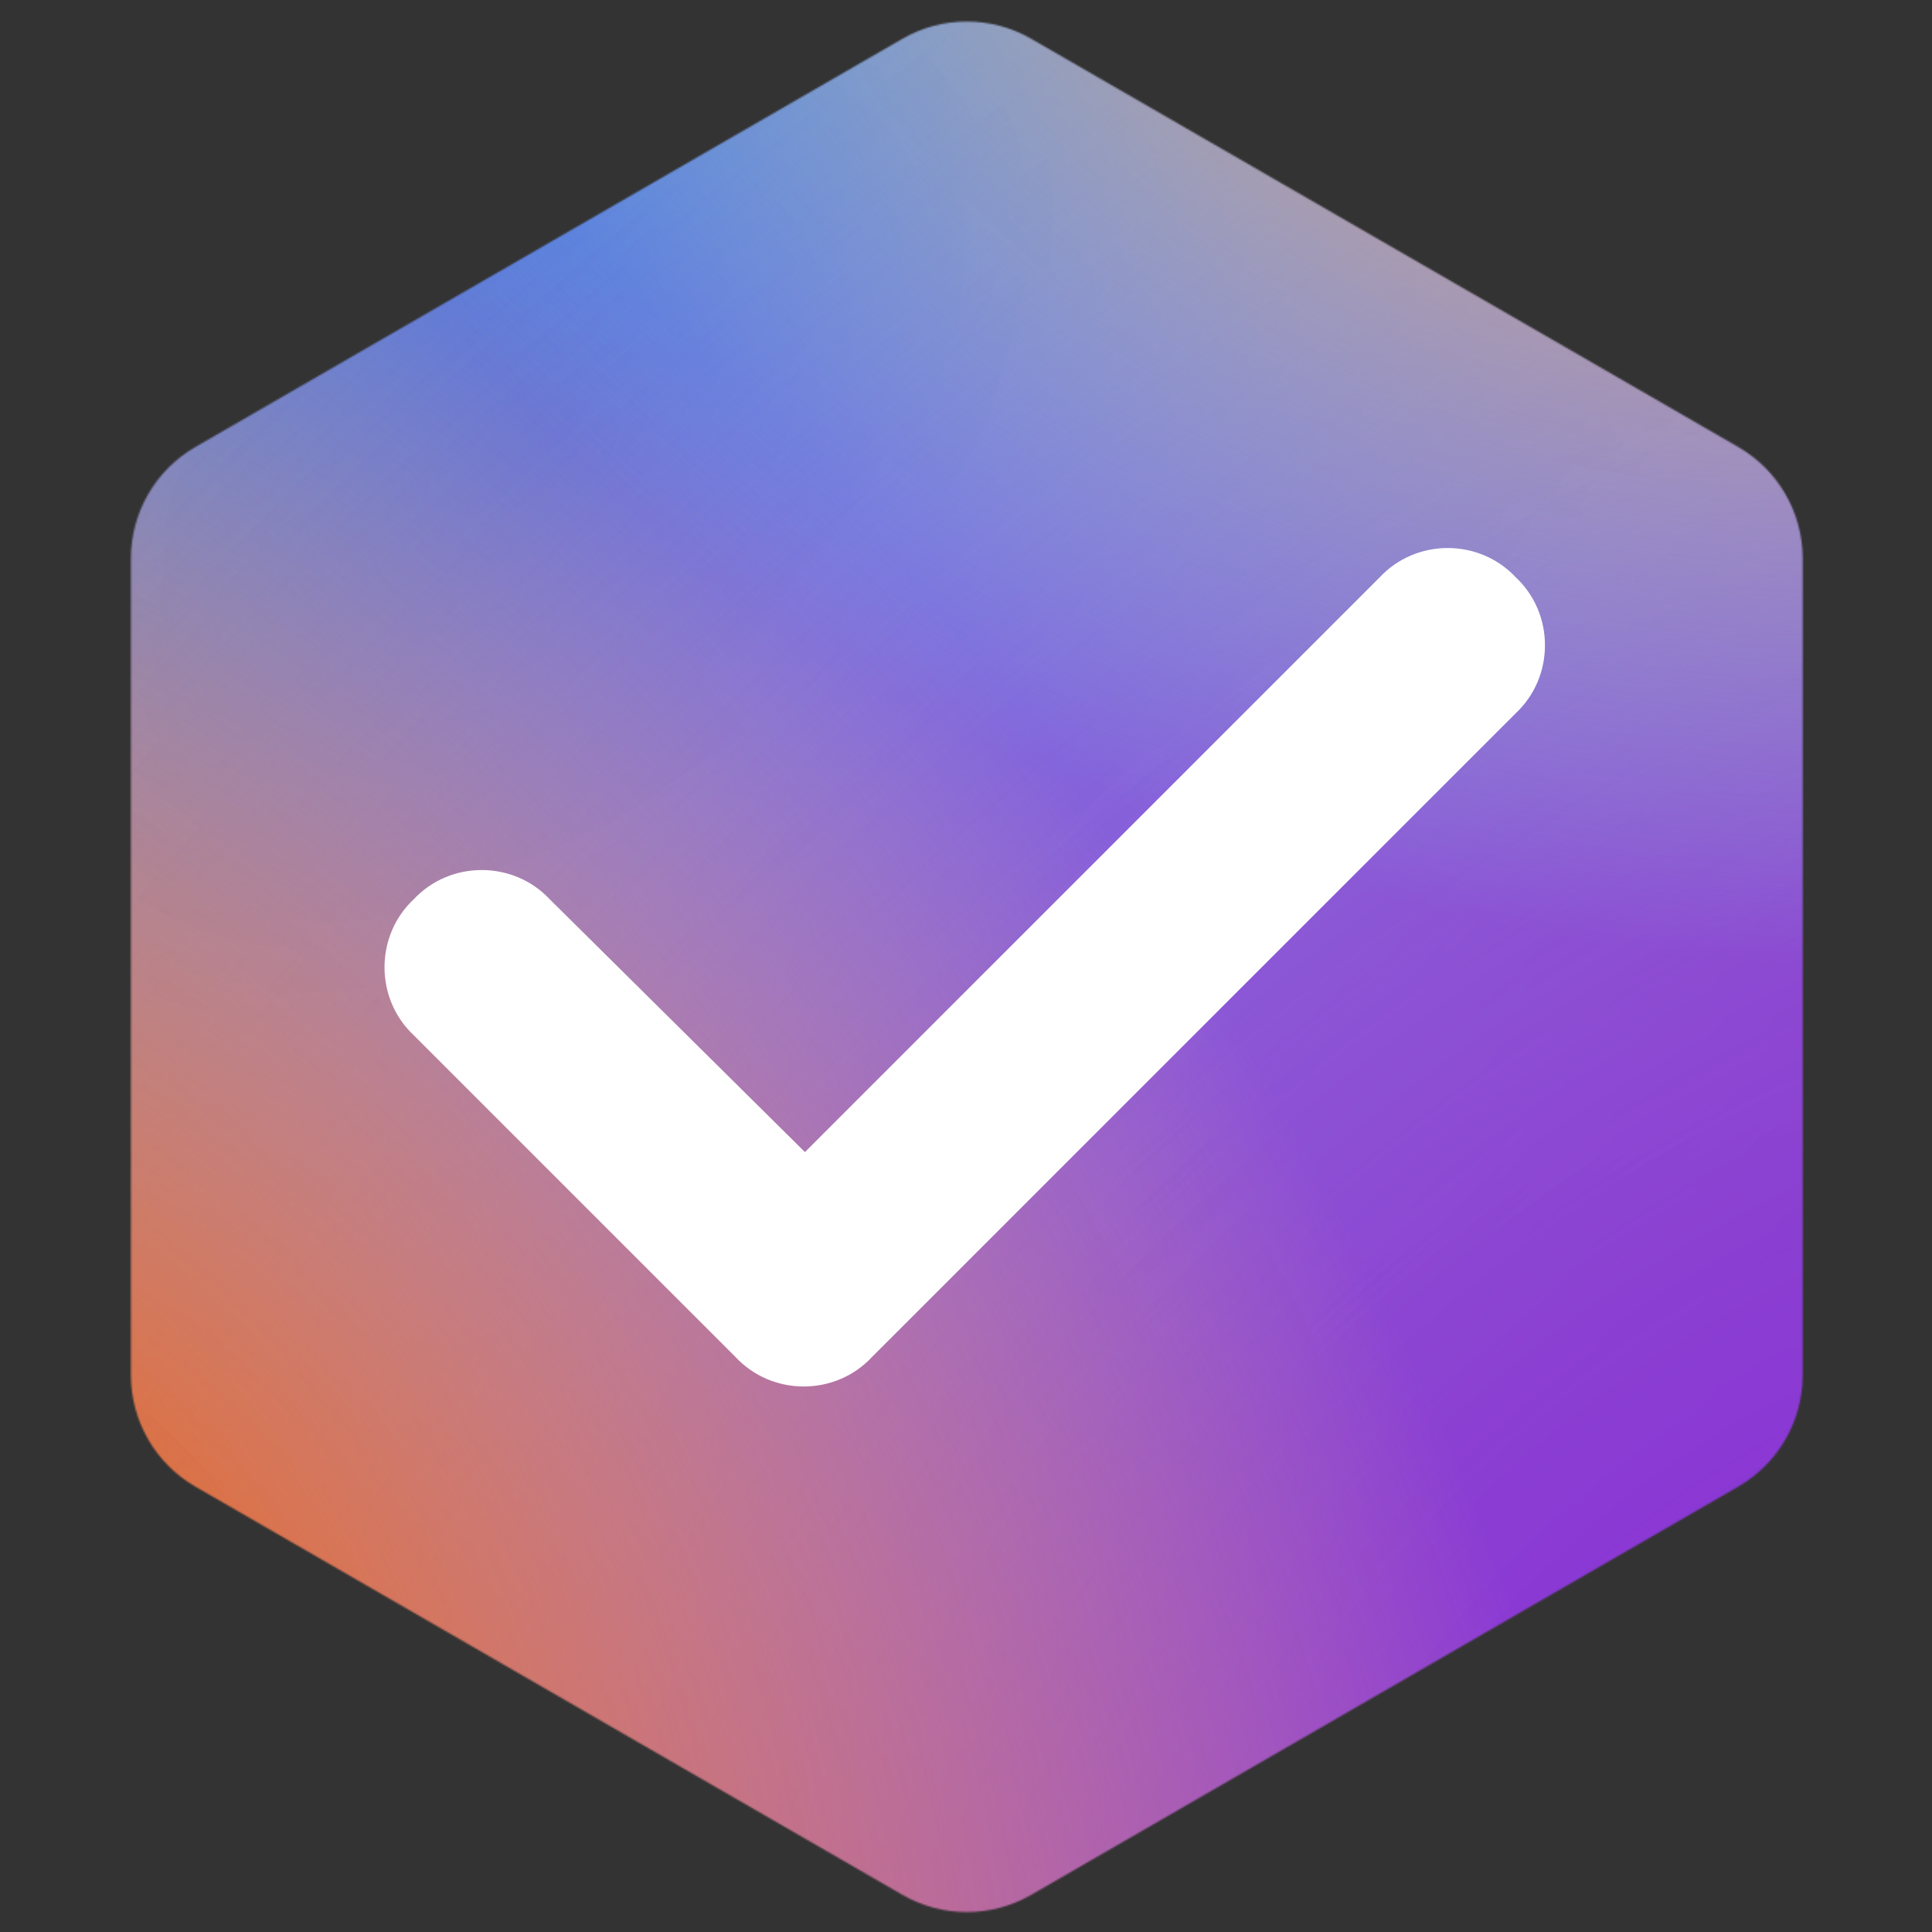 <svg width="1200" height="1200" viewBox="0 0 1200 1200" fill="none" xmlns="http://www.w3.org/2000/svg">
<rect x="0" y="0" width="1200" height="1200" fill="#333333" stroke="none"/>
<mask id="mask0_4016_3" style="mask-type:alpha" maskUnits="userSpaceOnUse" x="81" y="13" width="1039" height="1175">
<g style="mix-blend-mode:soft-light">
<path d="M560.5 24.094C585.252 9.803 615.748 9.803 640.5 24.094L1079.68 277.656C1104.43 291.947 1119.68 318.357 1119.68 346.938V854.062C1119.68 882.643 1104.43 909.053 1079.68 923.344L640.5 1176.91C615.748 1191.2 585.252 1191.2 560.5 1176.91L121.318 923.344C96.566 909.053 81.318 882.643 81.318 854.062V346.938C81.318 318.357 96.566 291.947 121.318 277.656L560.5 24.094Z" fill="#D9D9D9"/>
</g>
</mask>
<g mask="url(#mask0_4016_3)">
<rect x="48" y="-23" width="1104" height="1246" fill="url(#paint0_radial_4016_3)"/>
<rect x="48" y="-23" width="1104" height="1246" fill="url(#paint1_radial_4016_3)"/>
<rect x="1152" y="1223" width="1104" height="1246" transform="rotate(-180 1152 1223)" fill="url(#paint2_radial_4016_3)"/>
<rect x="1152" y="1223" width="1104" height="1246" transform="rotate(-180 1152 1223)" fill="url(#paint3_radial_4016_3)"/>
<rect x="48" y="1223" width="1246" height="1104" transform="rotate(-90 48 1223)" fill="url(#paint4_radial_4016_3)"/>
<rect x="1152" y="-23" width="1246" height="1104" transform="rotate(90 1152 -23)" fill="url(#paint5_radial_4016_3)"/>
<g style="mix-blend-mode:overlay">
<mask id="path-9-outside-1_4016_3" maskUnits="userSpaceOnUse" x="238" y="340" width="722" height="522" fill="black">
<rect fill="white" x="238" y="340" width="722" height="522"/>
<path d="M934.375 365.625C954.688 384.375 954.688 417.188 934.375 435.938L534.375 835.938C515.625 856.25 482.812 856.25 464.062 835.938L264.062 635.938C243.75 617.188 243.75 584.375 264.062 565.625C282.812 545.312 315.625 545.312 334.375 565.625L500 729.688L864.062 365.625C882.812 345.312 915.625 345.312 934.375 365.625Z"/>
</mask>
<path d="M934.375 365.625C954.688 384.375 954.688 417.188 934.375 435.938L534.375 835.938C515.625 856.25 482.812 856.25 464.062 835.938L264.062 635.938C243.75 617.188 243.75 584.375 264.062 565.625C282.812 545.312 315.625 545.312 334.375 565.625L500 729.688L864.062 365.625C882.812 345.312 915.625 345.312 934.375 365.625Z" fill="white"/>
<path d="M934.375 365.625L927.027 372.408L927.298 372.702L927.592 372.973L934.375 365.625ZM934.375 435.938L927.592 428.589L927.445 428.725L927.304 428.866L934.375 435.938ZM534.375 835.938L527.304 828.866L527.163 829.008L527.027 829.155L534.375 835.938ZM464.062 835.938L471.411 829.155L471.275 829.008L471.134 828.866L464.062 835.938ZM264.062 635.938L271.134 628.866L270.992 628.725L270.845 628.589L264.062 635.938ZM264.062 565.625L270.845 572.973L271.139 572.702L271.411 572.408L264.062 565.625ZM334.375 565.625L327.027 572.408L327.179 572.572L327.338 572.73L334.375 565.625ZM500 729.688L492.963 736.792L500.033 743.796L507.071 736.759L500 729.688ZM864.062 365.625L871.134 372.696L871.275 372.555L871.411 372.408L864.062 365.625ZM934.375 365.625L927.592 372.973C943.615 387.763 943.615 413.799 927.592 428.589L934.375 435.938L941.158 443.286C965.76 420.576 965.76 380.987 941.158 358.277L934.375 365.625ZM934.375 435.938L927.304 428.866L527.304 828.866L534.375 835.938L541.446 843.009L941.446 443.009L934.375 435.938ZM534.375 835.938L527.027 829.155C512.237 845.178 486.201 845.178 471.411 829.155L464.062 835.938L456.714 842.72C479.424 867.322 519.013 867.322 541.723 842.72L534.375 835.938ZM464.062 835.938L471.134 828.866L271.134 628.866L264.062 635.938L256.991 643.009L456.991 843.009L464.062 835.938ZM264.062 635.938L270.845 628.589C254.822 613.799 254.822 587.763 270.845 572.973L264.062 565.625L257.28 558.277C232.678 580.987 232.678 620.576 257.28 643.286L264.062 635.938ZM264.062 565.625L271.411 572.408C286.201 556.385 312.237 556.385 327.027 572.408L334.375 565.625L341.723 558.842C319.013 534.24 279.424 534.24 256.714 558.842L264.062 565.625ZM334.375 565.625L327.338 572.73L492.963 736.792L500 729.688L507.037 722.583L341.412 558.52L334.375 565.625ZM500 729.688L507.071 736.759L871.134 372.696L864.062 365.625L856.991 358.554L492.929 722.616L500 729.688ZM864.062 365.625L871.411 372.408C886.201 356.385 912.237 356.385 927.027 372.408L934.375 365.625L941.723 358.842C919.013 334.24 879.424 334.24 856.714 358.842L864.062 365.625Z" fill="white" mask="url(#path-9-outside-1_4016_3)"/>
</g>
</g>
<defs>
<radialGradient id="paint0_radial_4016_3" cx="0" cy="0" r="1" gradientUnits="userSpaceOnUse" gradientTransform="translate(356.2 251.639) rotate(50.673) scale(1255.72 2038.87)">
<stop stop-color="#1D75E0"/>
<stop offset="1" stop-color="#83BBFF" stop-opacity="0"/>
</radialGradient>
<radialGradient id="paint1_radial_4016_3" cx="0" cy="0" r="1" gradientUnits="userSpaceOnUse" gradientTransform="translate(330.44 284.347) rotate(44.955) scale(1160.96 1931.1)">
<stop stop-color="#1E6FD2"/>
<stop offset="1" stop-color="#83BBFF" stop-opacity="0"/>
</radialGradient>
<radialGradient id="paint2_radial_4016_3" cx="0" cy="0" r="1" gradientUnits="userSpaceOnUse" gradientTransform="translate(1202.14 1311) rotate(47.273) scale(1498.98 2469.1)">
<stop stop-color="#582883"/>
<stop offset="1" stop-color="#C583FF" stop-opacity="0"/>
</radialGradient>
<radialGradient id="paint3_radial_4016_3" cx="0" cy="0" r="1" gradientUnits="userSpaceOnUse" gradientTransform="translate(1202.14 1311) rotate(47.273) scale(1498.98 2469.1)">
<stop stop-color="#882CD9"/>
<stop offset="1" stop-color="#C583FF" stop-opacity="0"/>
</radialGradient>
<radialGradient id="paint4_radial_4016_3" cx="0" cy="0" r="1" gradientUnits="userSpaceOnUse" gradientTransform="translate(244.764 1223) rotate(56.463) scale(815.666 1314.4)">
<stop stop-color="#E7651F"/>
<stop offset="1" stop-color="#FFC383" stop-opacity="0"/>
</radialGradient>
<radialGradient id="paint5_radial_4016_3" cx="0" cy="0" r="1" gradientUnits="userSpaceOnUse" gradientTransform="translate(1067.89 92.92) rotate(16.748) scale(688.007 952.677)">
<stop stop-color="#FF8C4F"/>
<stop offset="1" stop-color="#83FFDE" stop-opacity="0"/>
</radialGradient>
</defs>
</svg>
